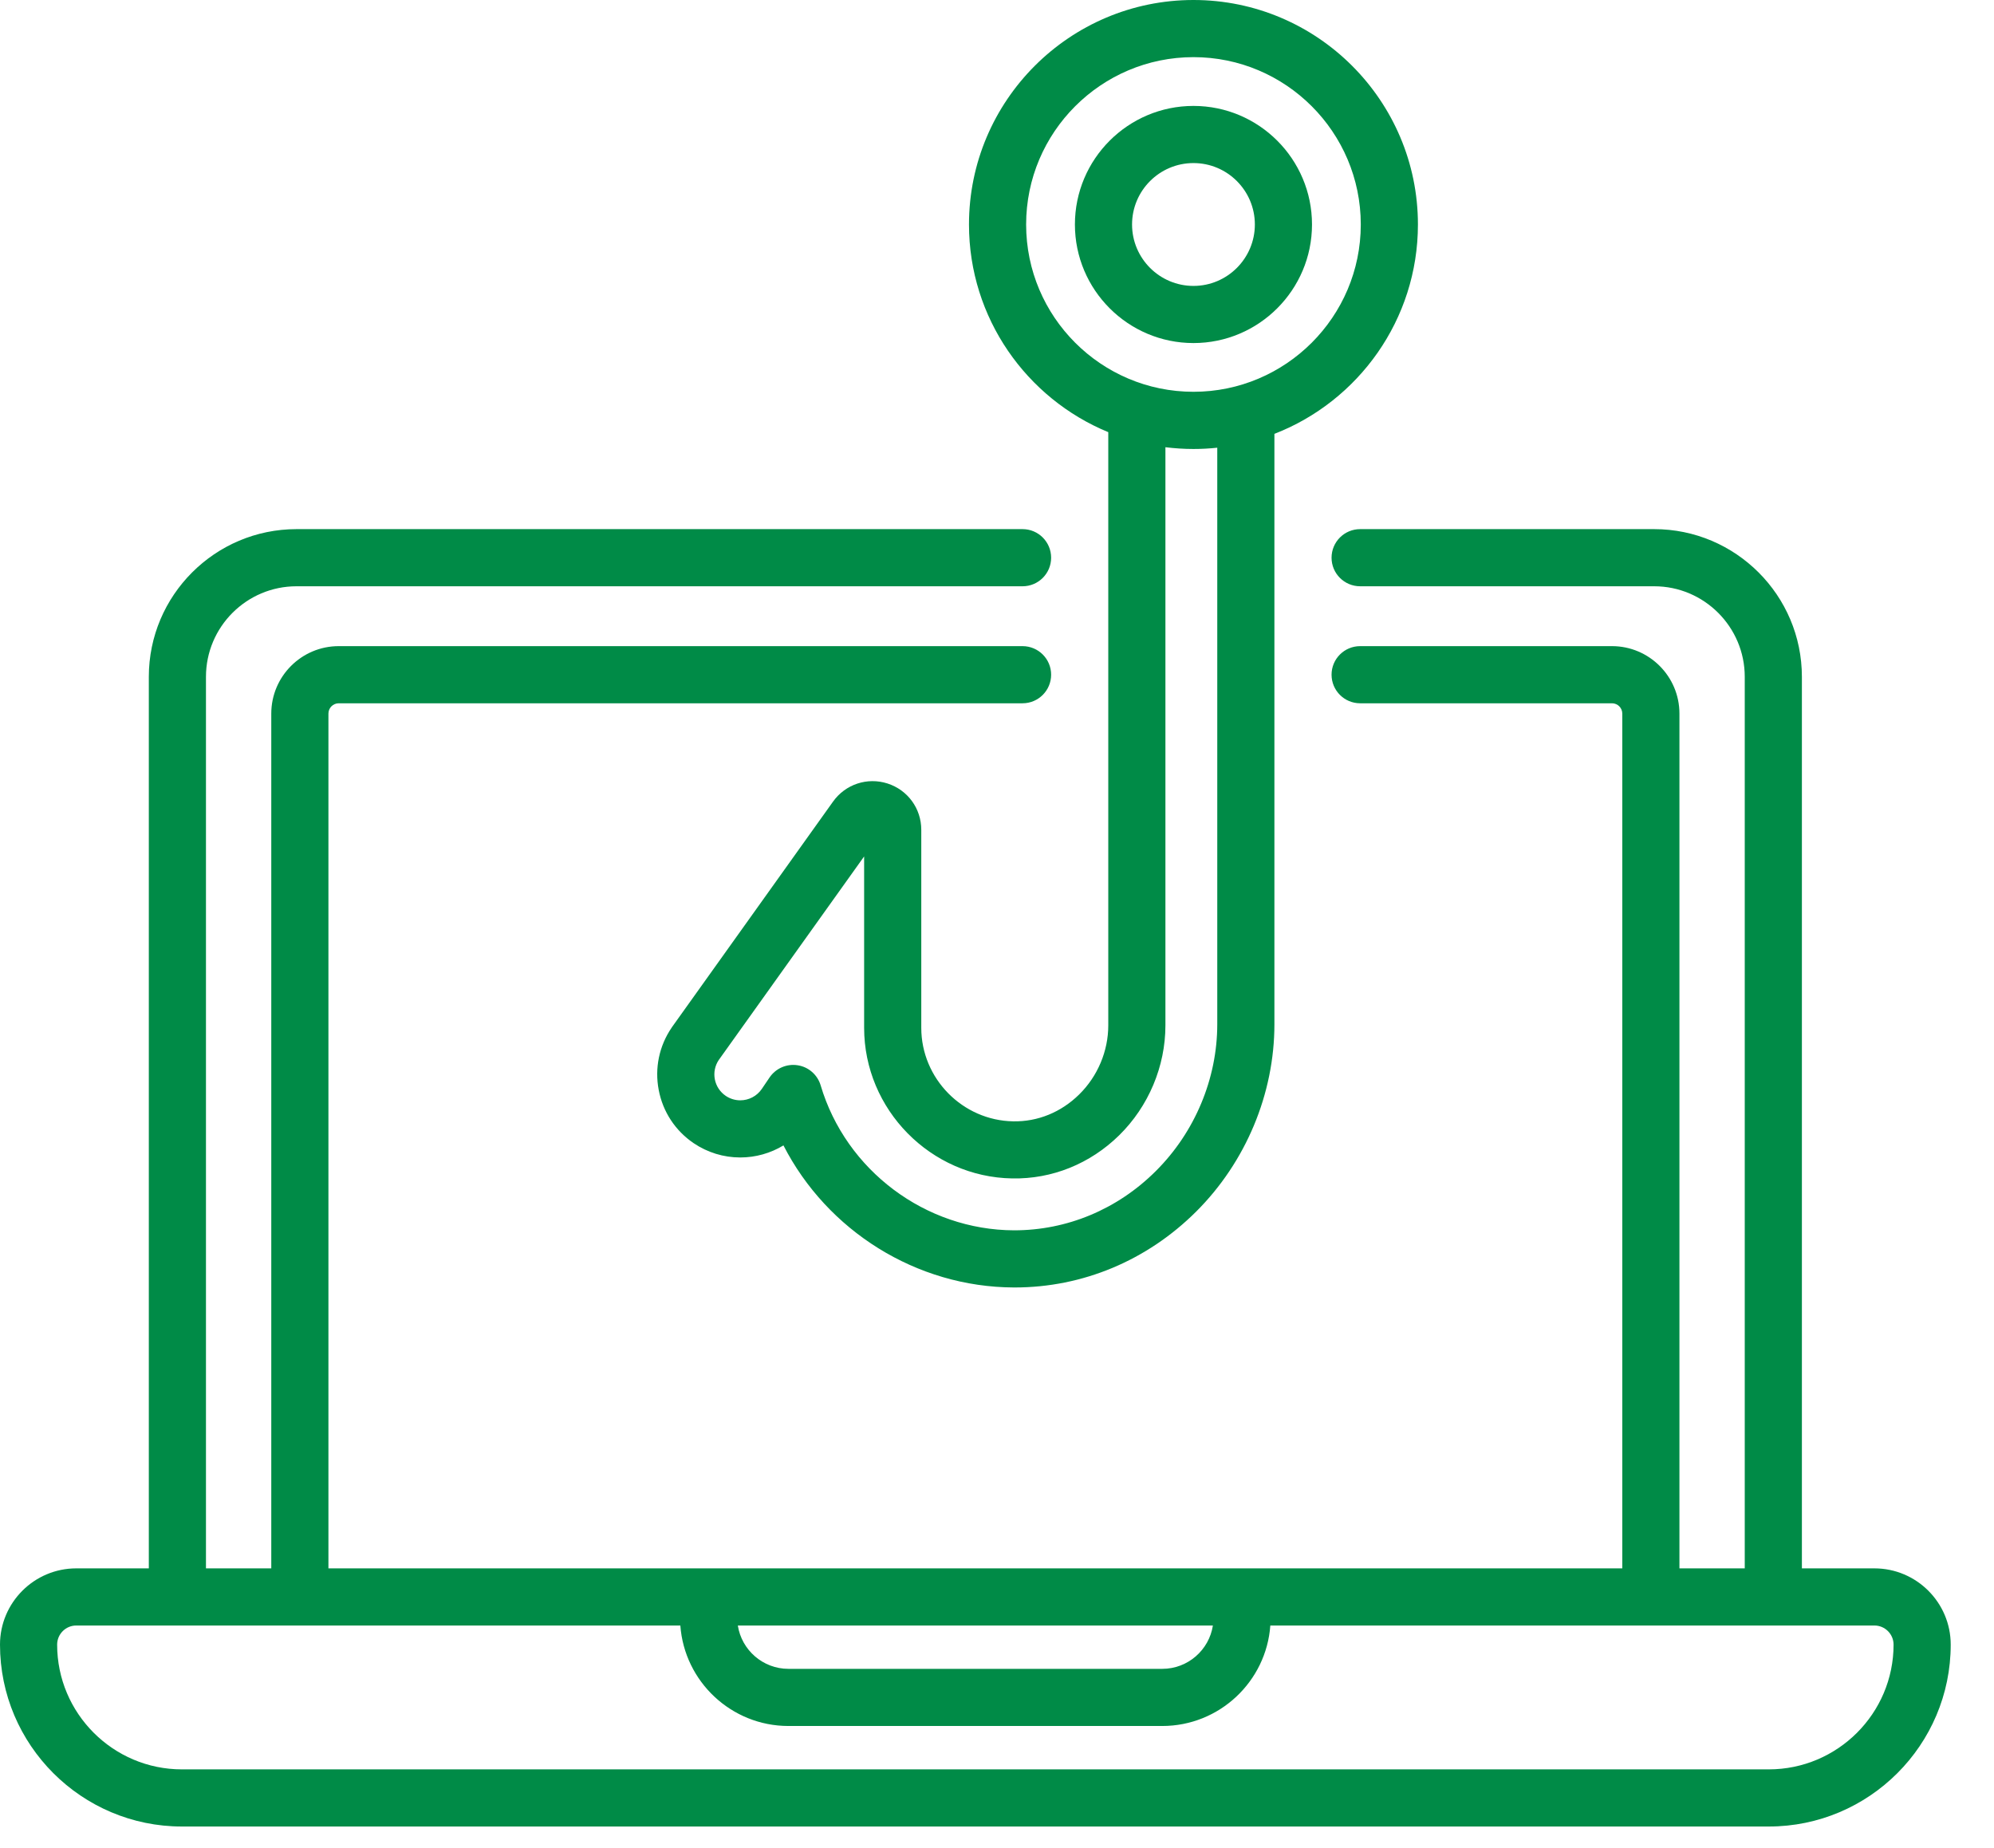 <svg width="41" height="38" viewBox="0 0 41 38" fill="none" xmlns="http://www.w3.org/2000/svg">
<path d="M38.541 32.249H37.05V13.917C37.05 12.242 35.688 10.88 34.013 10.88H27.967C27.642 10.88 27.379 11.143 27.379 11.468C27.379 11.792 27.642 12.055 27.967 12.055H34.013C35.039 12.055 35.875 12.89 35.875 13.917V32.249H34.532V14.673C34.532 13.908 33.91 13.286 33.145 13.286H27.967C27.642 13.286 27.379 13.549 27.379 13.873C27.379 14.198 27.642 14.461 27.967 14.461H33.145C33.262 14.461 33.357 14.556 33.357 14.673V32.249H6.753V14.673C6.753 14.556 6.848 14.461 6.965 14.461H21.025C21.35 14.461 21.613 14.198 21.613 13.873C21.613 13.549 21.35 13.286 21.025 13.286H6.965C6.2 13.286 5.578 13.908 5.578 14.673V32.249H4.235V13.917C4.235 12.89 5.07 12.055 6.097 12.055H21.026C21.35 12.055 21.613 11.792 21.613 11.468C21.613 11.143 21.35 10.88 21.026 10.88H6.097C4.422 10.88 3.06 12.242 3.06 13.917V32.249H1.568C0.704 32.249 0 32.952 0 33.817C0 35.879 1.678 37.557 3.74 37.557H36.369C38.432 37.557 40.11 35.879 40.11 33.817C40.11 32.952 39.406 32.249 38.541 32.249ZM24.939 33.424C24.861 33.928 24.424 34.315 23.898 34.315H16.212C15.686 34.315 15.249 33.928 15.171 33.424H24.939ZM36.369 36.382H3.74C2.326 36.382 1.175 35.231 1.175 33.817C1.175 33.6 1.352 33.424 1.568 33.424H13.989C14.073 34.577 15.038 35.49 16.212 35.49H23.898C25.072 35.49 26.037 34.577 26.12 33.424H38.541C38.758 33.424 38.935 33.6 38.935 33.817C38.935 35.231 37.784 36.382 36.369 36.382Z" fill="#008B47"/>
<path d="M22.788 8.886V21.084C22.788 21.613 22.57 22.131 22.189 22.505C21.819 22.869 21.339 23.067 20.832 23.057C19.791 23.039 18.943 22.177 18.943 21.134V17.062C18.943 16.625 18.664 16.243 18.248 16.11C17.833 15.977 17.384 16.126 17.13 16.481L13.817 21.12C13.815 21.124 13.812 21.128 13.81 21.131C13.553 21.508 13.459 21.963 13.544 22.411C13.629 22.86 13.884 23.248 14.261 23.505C14.546 23.698 14.878 23.8 15.221 23.8C15.539 23.8 15.845 23.712 16.109 23.552C17.006 25.304 18.838 26.466 20.847 26.473H20.865C22.261 26.473 23.585 25.919 24.595 24.913C25.618 23.893 26.204 22.489 26.204 21.061V8.921C27.929 8.252 29.155 6.574 29.155 4.616C29.155 2.07 27.085 0 24.54 0C21.994 0 19.924 2.07 19.924 4.616C19.924 6.541 21.109 8.195 22.788 8.886ZM25.029 21.061C25.029 22.179 24.569 23.28 23.765 24.08C22.974 24.869 21.936 25.299 20.851 25.298C19.029 25.292 17.393 24.066 16.874 22.317C16.809 22.099 16.625 21.938 16.401 21.904C16.177 21.869 15.953 21.966 15.825 22.153L15.663 22.392C15.563 22.538 15.398 22.625 15.221 22.625C15.115 22.625 15.011 22.593 14.922 22.533C14.805 22.453 14.725 22.332 14.698 22.192C14.672 22.054 14.7 21.914 14.778 21.797L17.768 17.61V21.134C17.768 22.813 19.134 24.203 20.812 24.231C21.632 24.247 22.416 23.93 23.013 23.343C23.617 22.749 23.963 21.926 23.963 21.084V9.196C24.152 9.219 24.345 9.232 24.54 9.232C24.705 9.232 24.868 9.223 25.029 9.206V21.061ZM24.54 1.175C26.437 1.175 27.98 2.719 27.98 4.616C27.98 6.513 26.437 8.056 24.54 8.056C22.642 8.056 21.099 6.513 21.099 4.616C21.099 2.719 22.642 1.175 24.54 1.175Z" fill="#008B47"/>
<path d="M24.54 7.054C25.884 7.054 26.977 5.96 26.977 4.616C26.977 3.271 25.884 2.178 24.54 2.178C23.195 2.178 22.102 3.271 22.102 4.616C22.102 5.96 23.195 7.054 24.54 7.054ZM24.54 3.353C25.236 3.353 25.802 3.919 25.802 4.616C25.802 5.312 25.236 5.879 24.54 5.879C23.843 5.879 23.277 5.312 23.277 4.616C23.277 3.919 23.843 3.353 24.54 3.353Z" fill="#008B47"/>
</svg>
